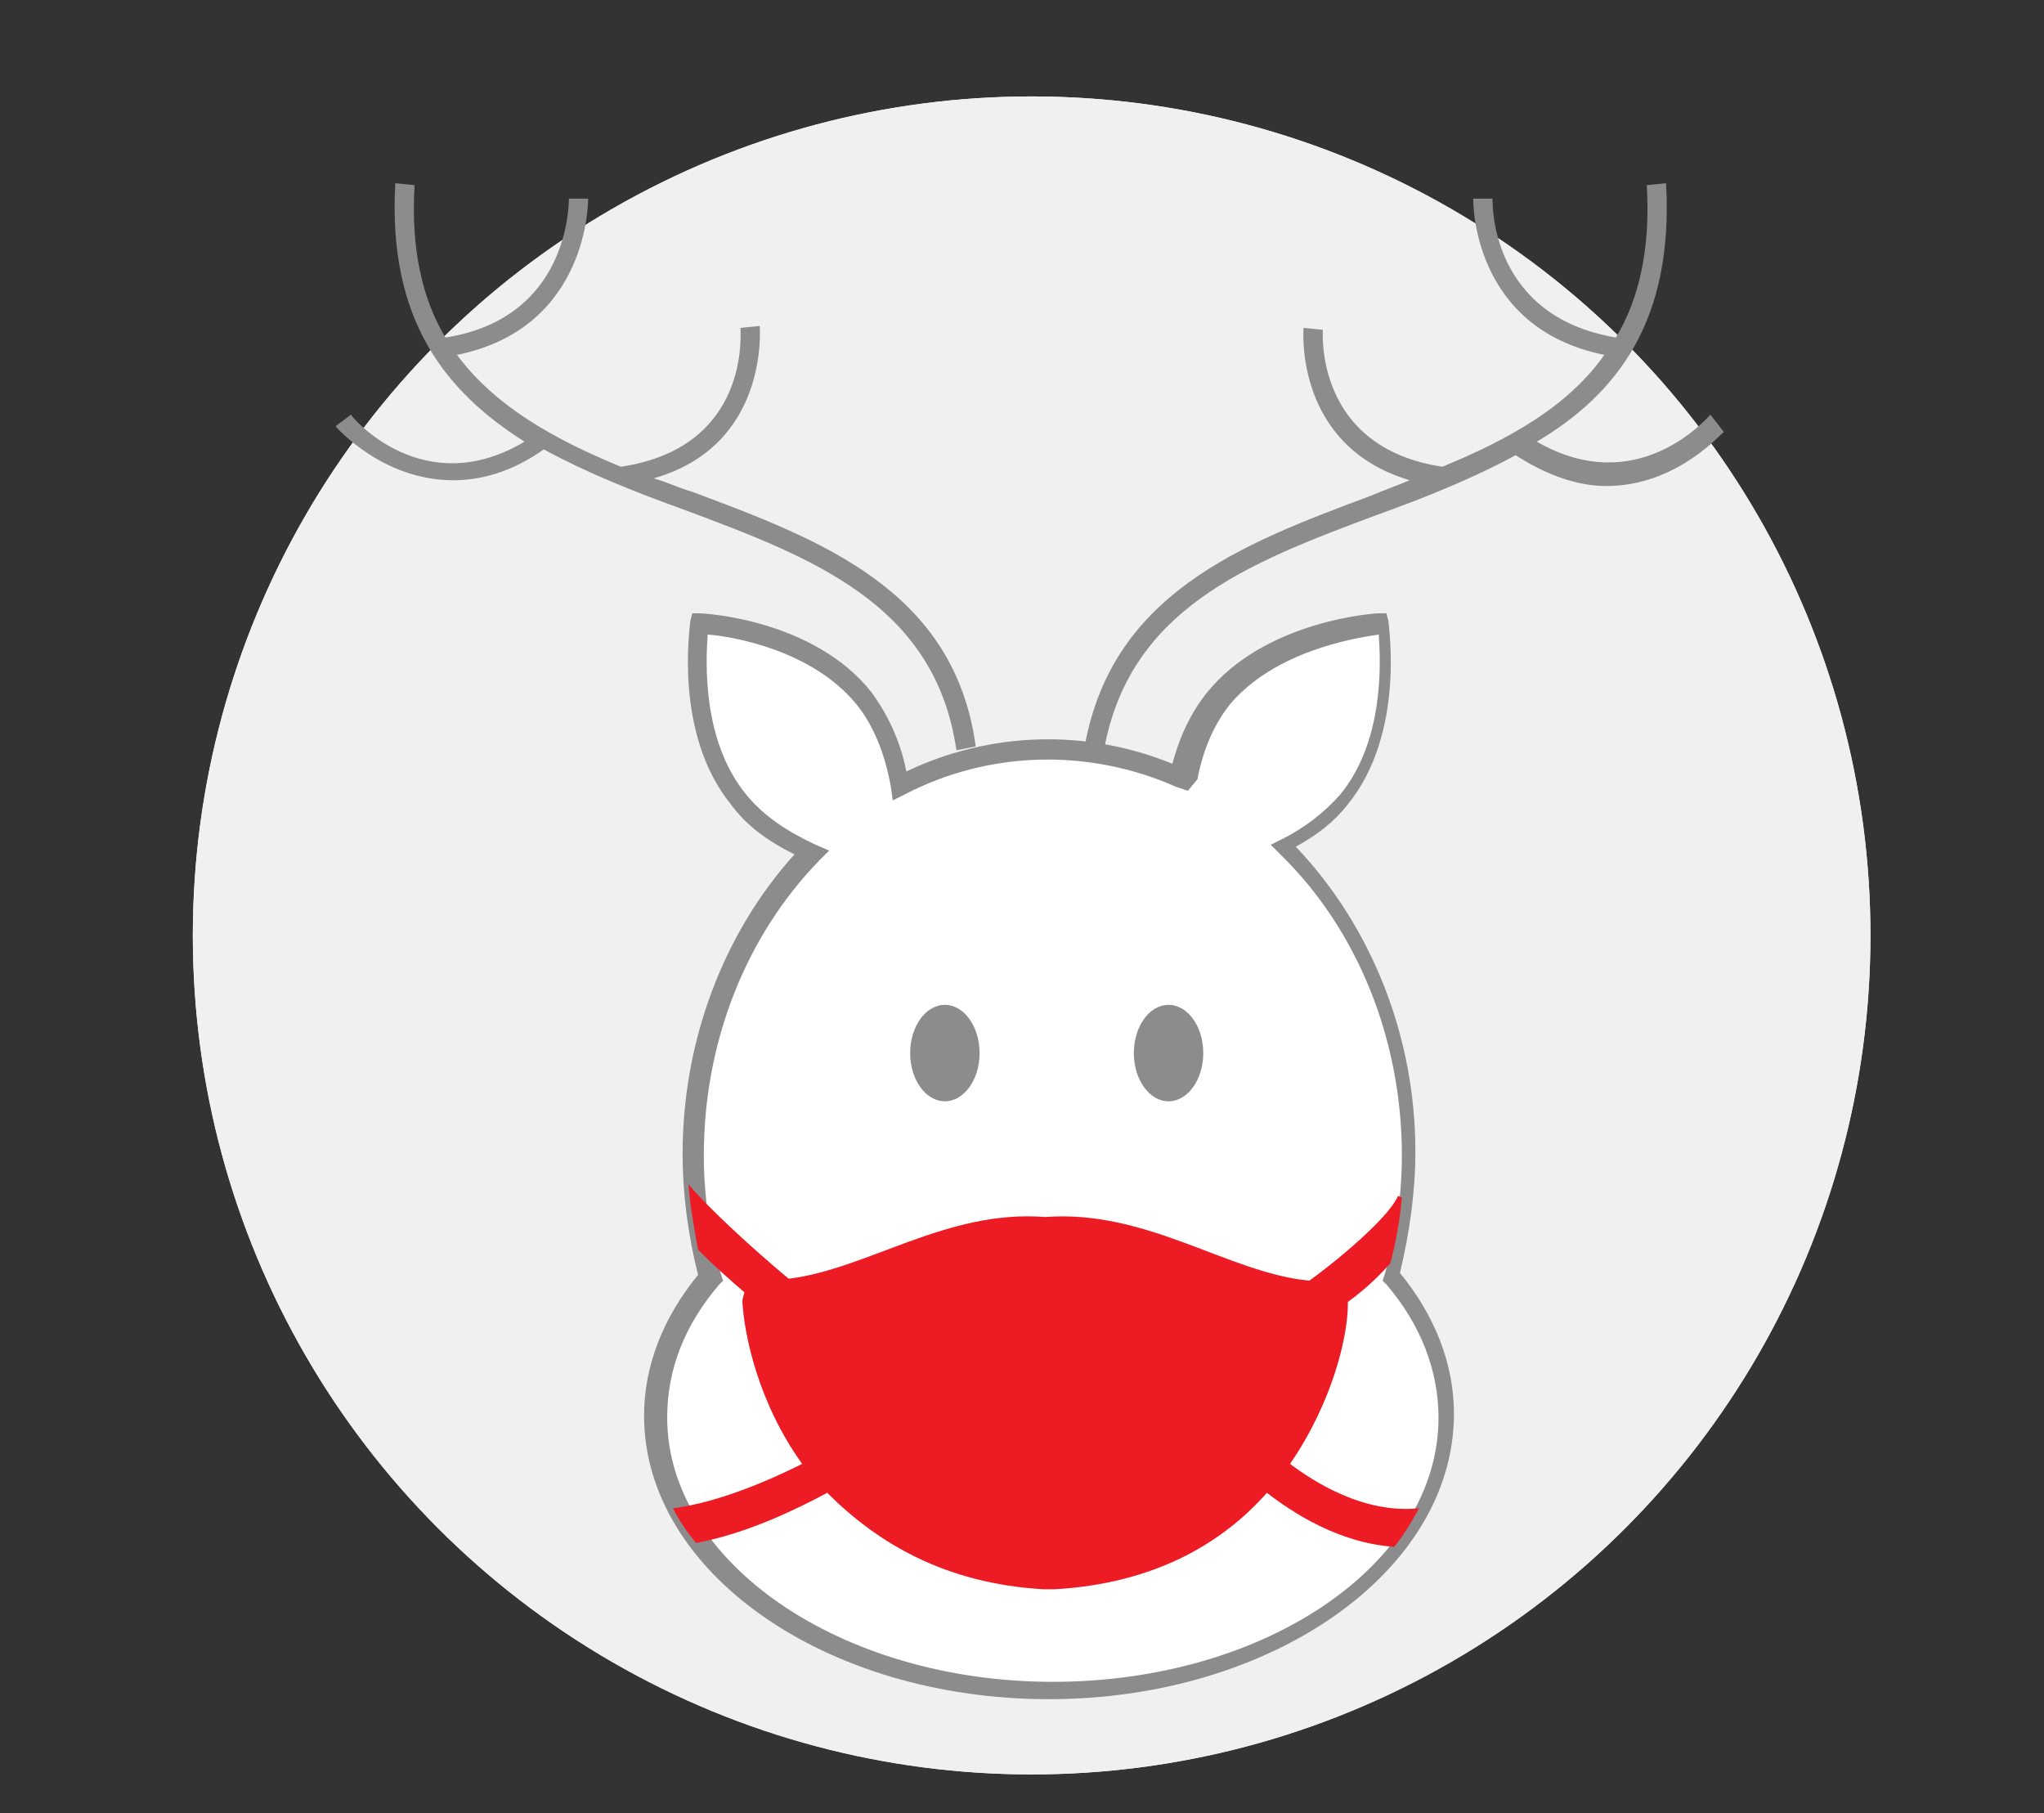 <svg enable-background="new 0 0 106 94" viewBox="0 0 106 94" xmlns="http://www.w3.org/2000/svg"><rect x="0" y="0" width="106" height="94" fill="#333333" stroke="none"/><circle cx="53.5" cy="48.5" fill="#f0f0f0" r="43.5"/><circle cx="53.5" cy="48.5" fill="#f0f0f0" r="43.5"/><path d="m72 66.2c.6-2 .9-4.2.9-6.4 0-6.4-2.5-12.1-6.5-15.9 1.1-.6 2.3-1.3 3.1-2.4 2.9-3.6 2-9.1 2-9.1s-5.5.2-8.5 3.8c-1 1.2-1.5 2.7-1.8 4.1-2.1-1-4.4-1.5-6.8-1.5-2.8 0-5.4.7-7.7 1.9-.3-1.5-.8-3.2-1.9-4.5-2.9-3.6-8.5-3.9-8.5-3.9s-.9 5.5 2 9.1c1 1.3 2.4 2.1 3.8 2.7-3.8 3.8-6.2 9.4-6.2 15.6 0 2.2.3 4.4.9 6.4-1.8 2.1-2.8 4.6-2.8 7.2 0 7.8 9.2 14.2 20.5 14.2s20.5-6.3 20.5-14.2c-.1-2.5-1.2-5-3-7.1z" fill="#fff"/><g fill="#8c8c8c"><path d="m54.4 88.1c-11.6 0-21-6.6-21-14.7 0-2.6 1-5.1 2.8-7.3-.5-2-.8-4.1-.8-6.3 0-5.8 2.1-11.4 5.8-15.5-1.4-.7-2.5-1.5-3.3-2.6-3-3.7-2.1-9.3-2.1-9.5l.1-.4h.4c.2 0 5.9.3 8.9 4.1.8 1.1 1.5 2.5 1.8 4.1 4.4-2.1 9.4-2.2 13.8-.4.4-1.5 1-2.7 1.8-3.7 3-3.7 8.6-4.1 8.9-4.1h.4l.1.4c0 .2.9 5.8-2.1 9.5-.7.9-1.6 1.6-2.7 2.2 3.9 4.1 6.2 9.8 6.2 15.8 0 2.1-.3 4.2-.8 6.3 1.8 2.2 2.8 4.7 2.8 7.3 0 8.2-9.5 14.8-21 14.8zm-17.7-55.2c-.1 1.4-.3 5.5 2 8.3.9 1.1 2.1 1.9 3.6 2.6l.7.3-.5.5c-3.8 3.9-6 9.4-6 15.3 0 2.1.3 4.2.9 6.2l.1.3-.2.2c-1.8 2.1-2.7 4.4-2.7 6.9 0 7.5 9 13.7 20 13.7s20-6.1 20-13.7c0-2.4-.9-4.8-2.7-6.9l-.2-.2.1-.3c.6-2 .9-4.1.9-6.2 0-6-2.3-11.7-6.3-15.6l-.5-.5.6-.3c1.2-.6 2.2-1.4 3-2.3 2.3-2.8 2.1-6.9 2-8.3-1.4.2-5.4.9-7.7 3.6-.8 1-1.4 2.3-1.7 3.9l-.5.6-.6-.2c-4.5-2-9.7-1.9-14.1.4l-.6.3-.1-.7c-.3-1.7-.9-3.2-1.8-4.3-2.3-2.8-6.4-3.5-7.7-3.6z"/><ellipse cx="49" cy="54.6" rx="1.8" ry="2.5"/><ellipse cx="60.6" cy="54.6" rx="1.8" ry="2.5"/><path d="m35.9 25.5c-.7-.2-1.3-.5-2-.7 6-1.7 5.5-7.8 5.5-7.9l-1 .1c0 .3.5 6.2-6.2 7.2-3.4-1.4-6.5-3.1-8.5-5.8 6.9-1.4 6.8-8.1 6.8-8.1h-1c0 .3 0 6.2-6.4 7.2-1.2-2-1.8-4.6-1.6-7.9l-1-.1c-.4 7.1 2.6 10.8 6.7 13.4-5.2 3.1-8.9-1.2-9-1.4l-.8.6s2.4 2.8 6.1 2.8c1.4 0 3-.4 4.7-1.6 2.2 1.2 4.7 2.2 7.2 3.1 6.7 2.5 13.1 4.9 14.2 12.5l1-.2c-1.1-8.1-8-10.7-14.7-13.2z"/><path d="m88.7 21.5c-.2.2-3.8 4.4-9 1.4 4.2-2.5 7.1-6.3 6.7-13.4l-1 .1c.2 3.3-.4 5.9-1.6 7.9-6.5-1.1-6.4-6.9-6.4-7.2h-1c0 .1-.1 6.7 6.8 8.1-1.9 2.7-5 4.4-8.4 5.8-6.6-1-6.2-6.9-6.2-7.1l-1-.1c0 .1-.5 6.1 5.5 7.9-.7.3-1.3.5-2 .8-6.7 2.5-13.6 5.1-14.9 13.3l1 .2c1.2-7.6 7.5-10 14.2-12.5 2.5-.9 5-1.9 7.2-3.1 1.7 1.1 3.3 1.6 4.7 1.6 3.7 0 6-2.8 6.1-2.8z"/></g><path d="m54.1 82.4h.3.3c5.2-.3 8.7-2.4 11-5 1.3 1 3.7 2.6 6.6 2.8.5-.6.9-1.3 1.3-2-2.9.3-5.5-1.4-6.7-2.3 2.2-3.2 3-6.6 3-8.3 0-.1 0-.1 0-.1.7-.5 1.5-1.2 2.2-2 .3-1.1.5-2.3.6-3.4l-.2-.1c-.4 1-2.8 3.1-4.6 4.4-4.2-.4-8.4-3.7-13.7-3.3-5.1-.4-9.2 2.7-13.3 3.2-1.8-1.5-4.1-3.6-5.2-4.9.1 1.2.3 2.3.5 3.4.8.8 1.7 1.6 2.4 2.2 0 .1-.1.3-.1.5.1 1.7.8 5.2 3.1 8.4-1.6.8-4.3 2-6.7 2.3.3.6.7 1.2 1.2 1.8 2.7-.5 5.3-1.8 6.8-2.6 2.6 2.6 6.1 4.7 11.2 5z" fill="#ed1c24"/></svg>